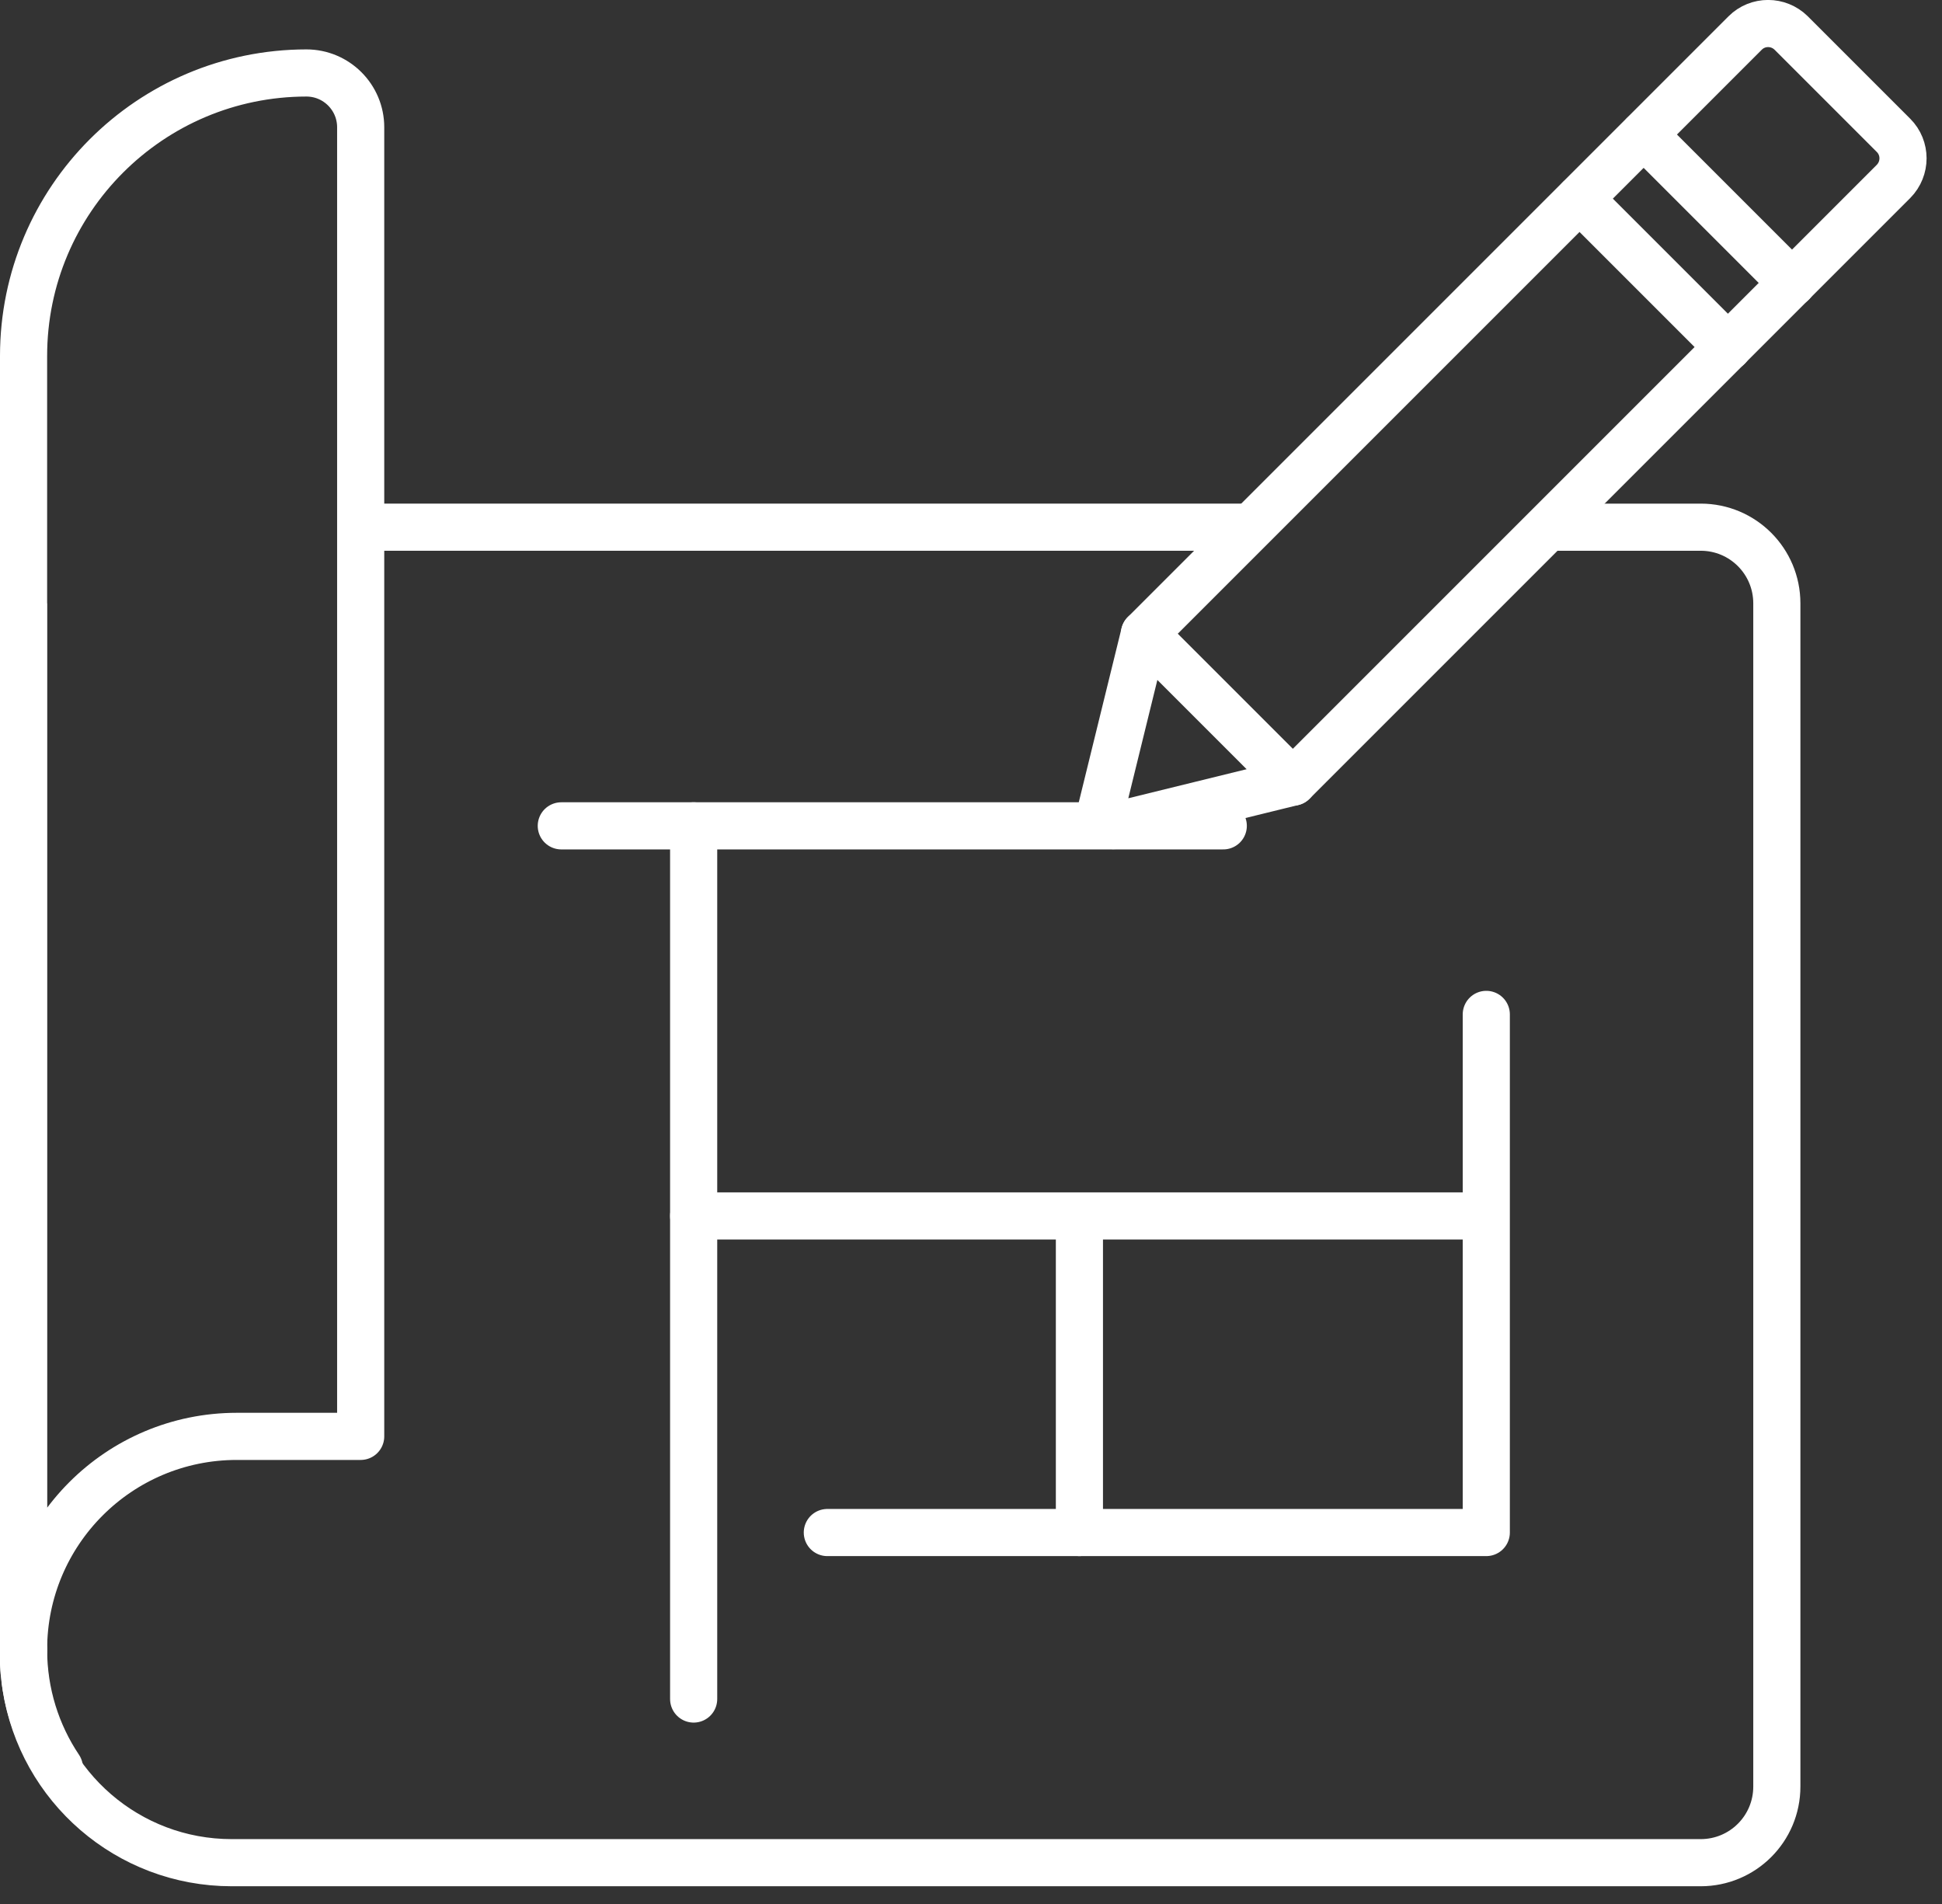 <?xml version="1.0" encoding="UTF-8"?>
<svg xmlns="http://www.w3.org/2000/svg" width="103" height="101" viewBox="0 0 103 101" fill="none">
  <rect x="0" y="0" width="103" height="101" fill="#333333" stroke="none"/>
  <g clip-path="url(#clip0_1215_13567)">
    <path d="M66.36 27.96H19.13" stroke="white" stroke-width="2.5" stroke-miterlimit="10"></path>
    <path d="M82.1 27.96H90.2C92.44 27.96 94.24 29.77 94.24 32V94.75C94.24 96.99 92.43 98.79 90.2 98.79H12.29C6.78 98.79 2.2 94.75 1.38 89.46C1.34 89.23 1.32 89 1.3 88.77C1.28 88.7 1.27 88.62 1.27 88.55C1.25 88.31 1.24 88.08 1.24 87.84V32" stroke="white" stroke-width="2.5" stroke-miterlimit="10"></path>
    <path d="M12.56 76.18H19.13V6.75C19.13 5.16 17.84 3.87 16.25 3.87C7.97 3.88 1.25 10.59 1.25 18.88V87.49C1.25 81.24 6.31 76.18 12.56 76.18Z" stroke="white" stroke-width="2.5" stroke-linecap="round" stroke-linejoin="round"></path>
    <path d="M1.25 87.49V87.85C1.25 90.06 1.96 92.09 3.15 93.76C1.95 91.97 1.25 89.81 1.25 87.49Z" stroke="white" stroke-width="2.5" stroke-linecap="round" stroke-linejoin="round"></path>
    <path d="M29.77 43.8H64.88" stroke="white" stroke-width="2.5" stroke-miterlimit="10" stroke-linecap="round"></path>
    <path d="M36.79 43.8V90.11" stroke="white" stroke-width="2.5" stroke-miterlimit="10" stroke-linecap="round"></path>
    <path d="M36.79 64.49H77.71" stroke="white" stroke-width="2.5" stroke-miterlimit="10" stroke-linecap="round"></path>
    <path d="M78.83 53.8V81.28H43.88" stroke="white" stroke-width="2.5" stroke-linecap="round" stroke-linejoin="round"></path>
    <path d="M57.25 64.49V81.28" stroke="white" stroke-width="2.5" stroke-linecap="round" stroke-linejoin="round"></path>
    <path d="M95 1.75L100.43 7.18C101.1 7.85 101.1 8.94 100.43 9.62L68.57 41.48L59.25 43.77C58.74 43.89 58.28 43.44 58.41 42.93L60.7 33.61L92.56 1.75C93.23 1.08 94.32 1.08 95 1.75Z" stroke="white" stroke-width="2.5" stroke-linecap="round" stroke-linejoin="round"></path>
    <path d="M95.05 15.01L87.18 7.14" stroke="white" stroke-width="2.5" stroke-linecap="round" stroke-linejoin="round"></path>
    <path d="M91.65 18.41L83.78 10.54" stroke="white" stroke-width="2.5" stroke-linecap="round" stroke-linejoin="round"></path>
    <path d="M68.57 41.48L60.7 33.61" stroke="white" stroke-width="2.5" stroke-linecap="round" stroke-linejoin="round"></path>
  </g>
  <defs>
    <clipPath id="clip0_1215_13567">
      <rect width="102.19" height="100.04" fill="white"></rect>
    </clipPath>
  </defs>
</svg>
